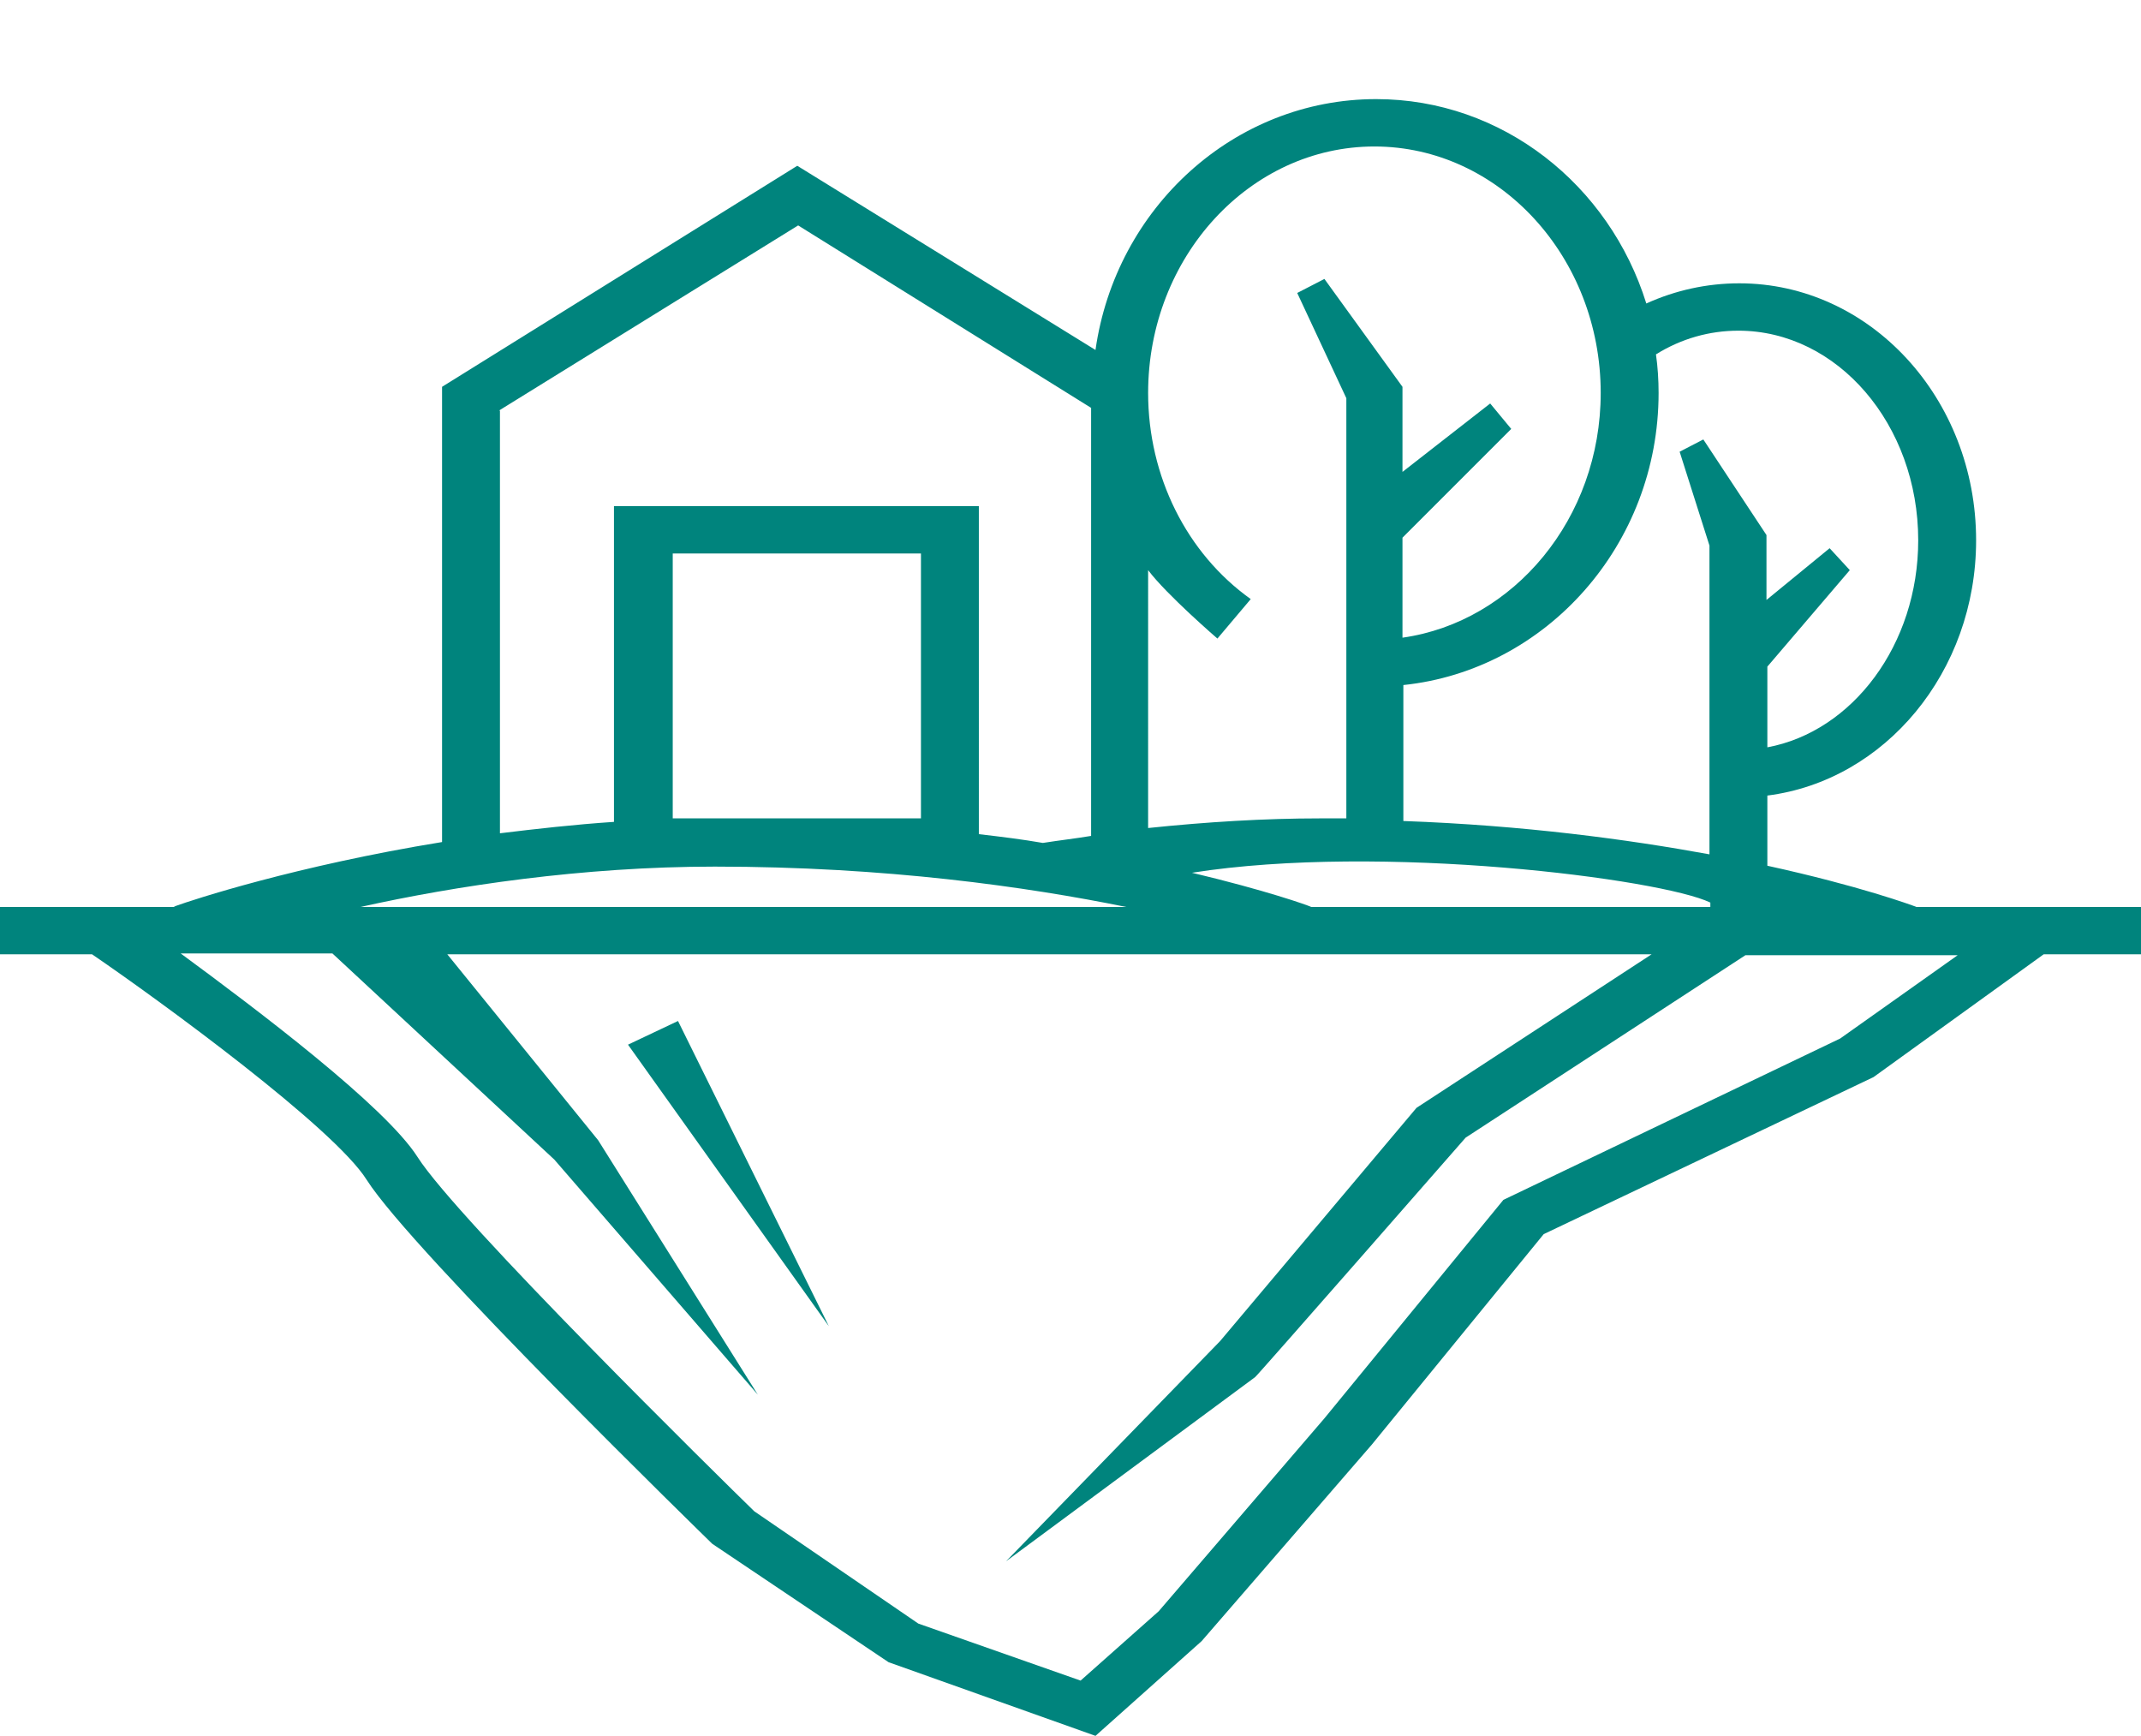 <?xml version="1.0" encoding="UTF-8"?> <!-- Generator: Adobe Illustrator 27.5.0, SVG Export Plug-In . SVG Version: 6.00 Build 0) --> <svg xmlns="http://www.w3.org/2000/svg" xmlns:xlink="http://www.w3.org/1999/xlink" id="Слой_1" x="0px" y="0px" viewBox="0 0 244.1 197.9" style="enable-background:new 0 0 244.1 197.9;" xml:space="preserve"> <style type="text/css"> .st0{fill:#00847D;} </style> <path class="st0" d="M218.6,103.4l-0.1,0c-0.5-0.2-6.5-2.4-17-4.7v-8c13.4-1.7,23.8-14.1,23.8-29.1c0-16.2-12.1-29.3-27-29.3 c-3.7,0-7.3,0.8-10.6,2.3c-4.2-13.5-16.4-23.3-30.8-23.3c-16.2,0-29.7,12.4-32,28.6L90.9,18.9L50.4,44.1V96 c-16.6,2.7-28.5,6.6-30.4,7.3l-0.2,0.1H0v5.4h10.5c7.9,5.4,27.6,19.8,31.3,25.7c5.2,8.2,39.1,41.2,39.4,41.5l20.1,13.5l23.6,8.4 l12.1-10.8l19.4-22.4l19.6-24l37.6-17.9l19.4-14h11.1v-5.4H218.6z M188.8,40.4c2.9-1.8,6.1-2.7,9.4-2.7c11.3,0,20.5,10.7,20.5,23.9 c0,11.9-7.5,21.8-17.2,23.6v-9.2l9.4-11l-2.3-2.5l-7.2,5.9V61l-7.2-10.9l-2.7,1.4l3.4,10.7v35.2c-9.3-1.7-21.1-3.3-34.9-3.8V78.1 c16.3-1.7,29.1-16,29.1-33.3C189.1,43.3,189,41.8,188.8,40.4z M195,102.9v0.5h-45.4l-0.1,0c-0.4-0.2-5.2-1.9-13.6-3.9 C157.5,96.1,189.4,100.2,195,102.9z M130.9,65c2.1,2.8,7.9,7.8,7.9,7.8l3.8-4.5c-7.3-5.2-11.7-14-11.7-23.5 c0-15.5,11.6-28.1,25.8-28.1s25.8,12.6,25.8,28.1c0,14.3-9.9,26.1-22.6,27.9V61.3l12.4-12.4l-2.4-2.9l-10,7.8v-9.7l-8.9-12.3 l-3.1,1.6l5.6,12v47.9c-1,0-2,0-3,0c-6.3,0-12.9,0.4-19.6,1.1V65z M56.9,46.8l34.1-21.1l33.4,20.8v48.8c-1.8,0.3-3.6,0.5-5.5,0.8 c-2.3-0.4-4.7-0.7-7.3-1V57.7H70v36c-4.5,0.3-8.9,0.8-13,1.3V46.8z M105,63.1v30.2H76.7V63.1H105z M81.5,98.8 C81.5,98.8,81.5,98.8,81.5,98.8c19.5,0,35.6,2.3,46.9,4.6H41.1C51.9,101,66.4,98.8,81.5,98.8z M209.8,118.4l-38.2,18.3l-0.2,0.1 l-20.4,24.9l-18.9,22l-8.9,7.9l-18.5-6.5L86,172.3c-3.7-3.6-33.9-33.3-38.4-40.4c-3.7-5.8-18.3-16.8-27-23.2h17.3l25.3,23.5 l23.2,26.8l-18.2-29L51,108.8h137.3l-26.8,17.5l-22.4,26.6L114.7,178l28.4-21c0.2-0.1,24-27.3,24-27.3l31.9-20.8h24.2L209.8,118.4z M77.3,116.4l-5.7,2.7l22.9,32.1L77.3,116.4z"></path> </svg> 
